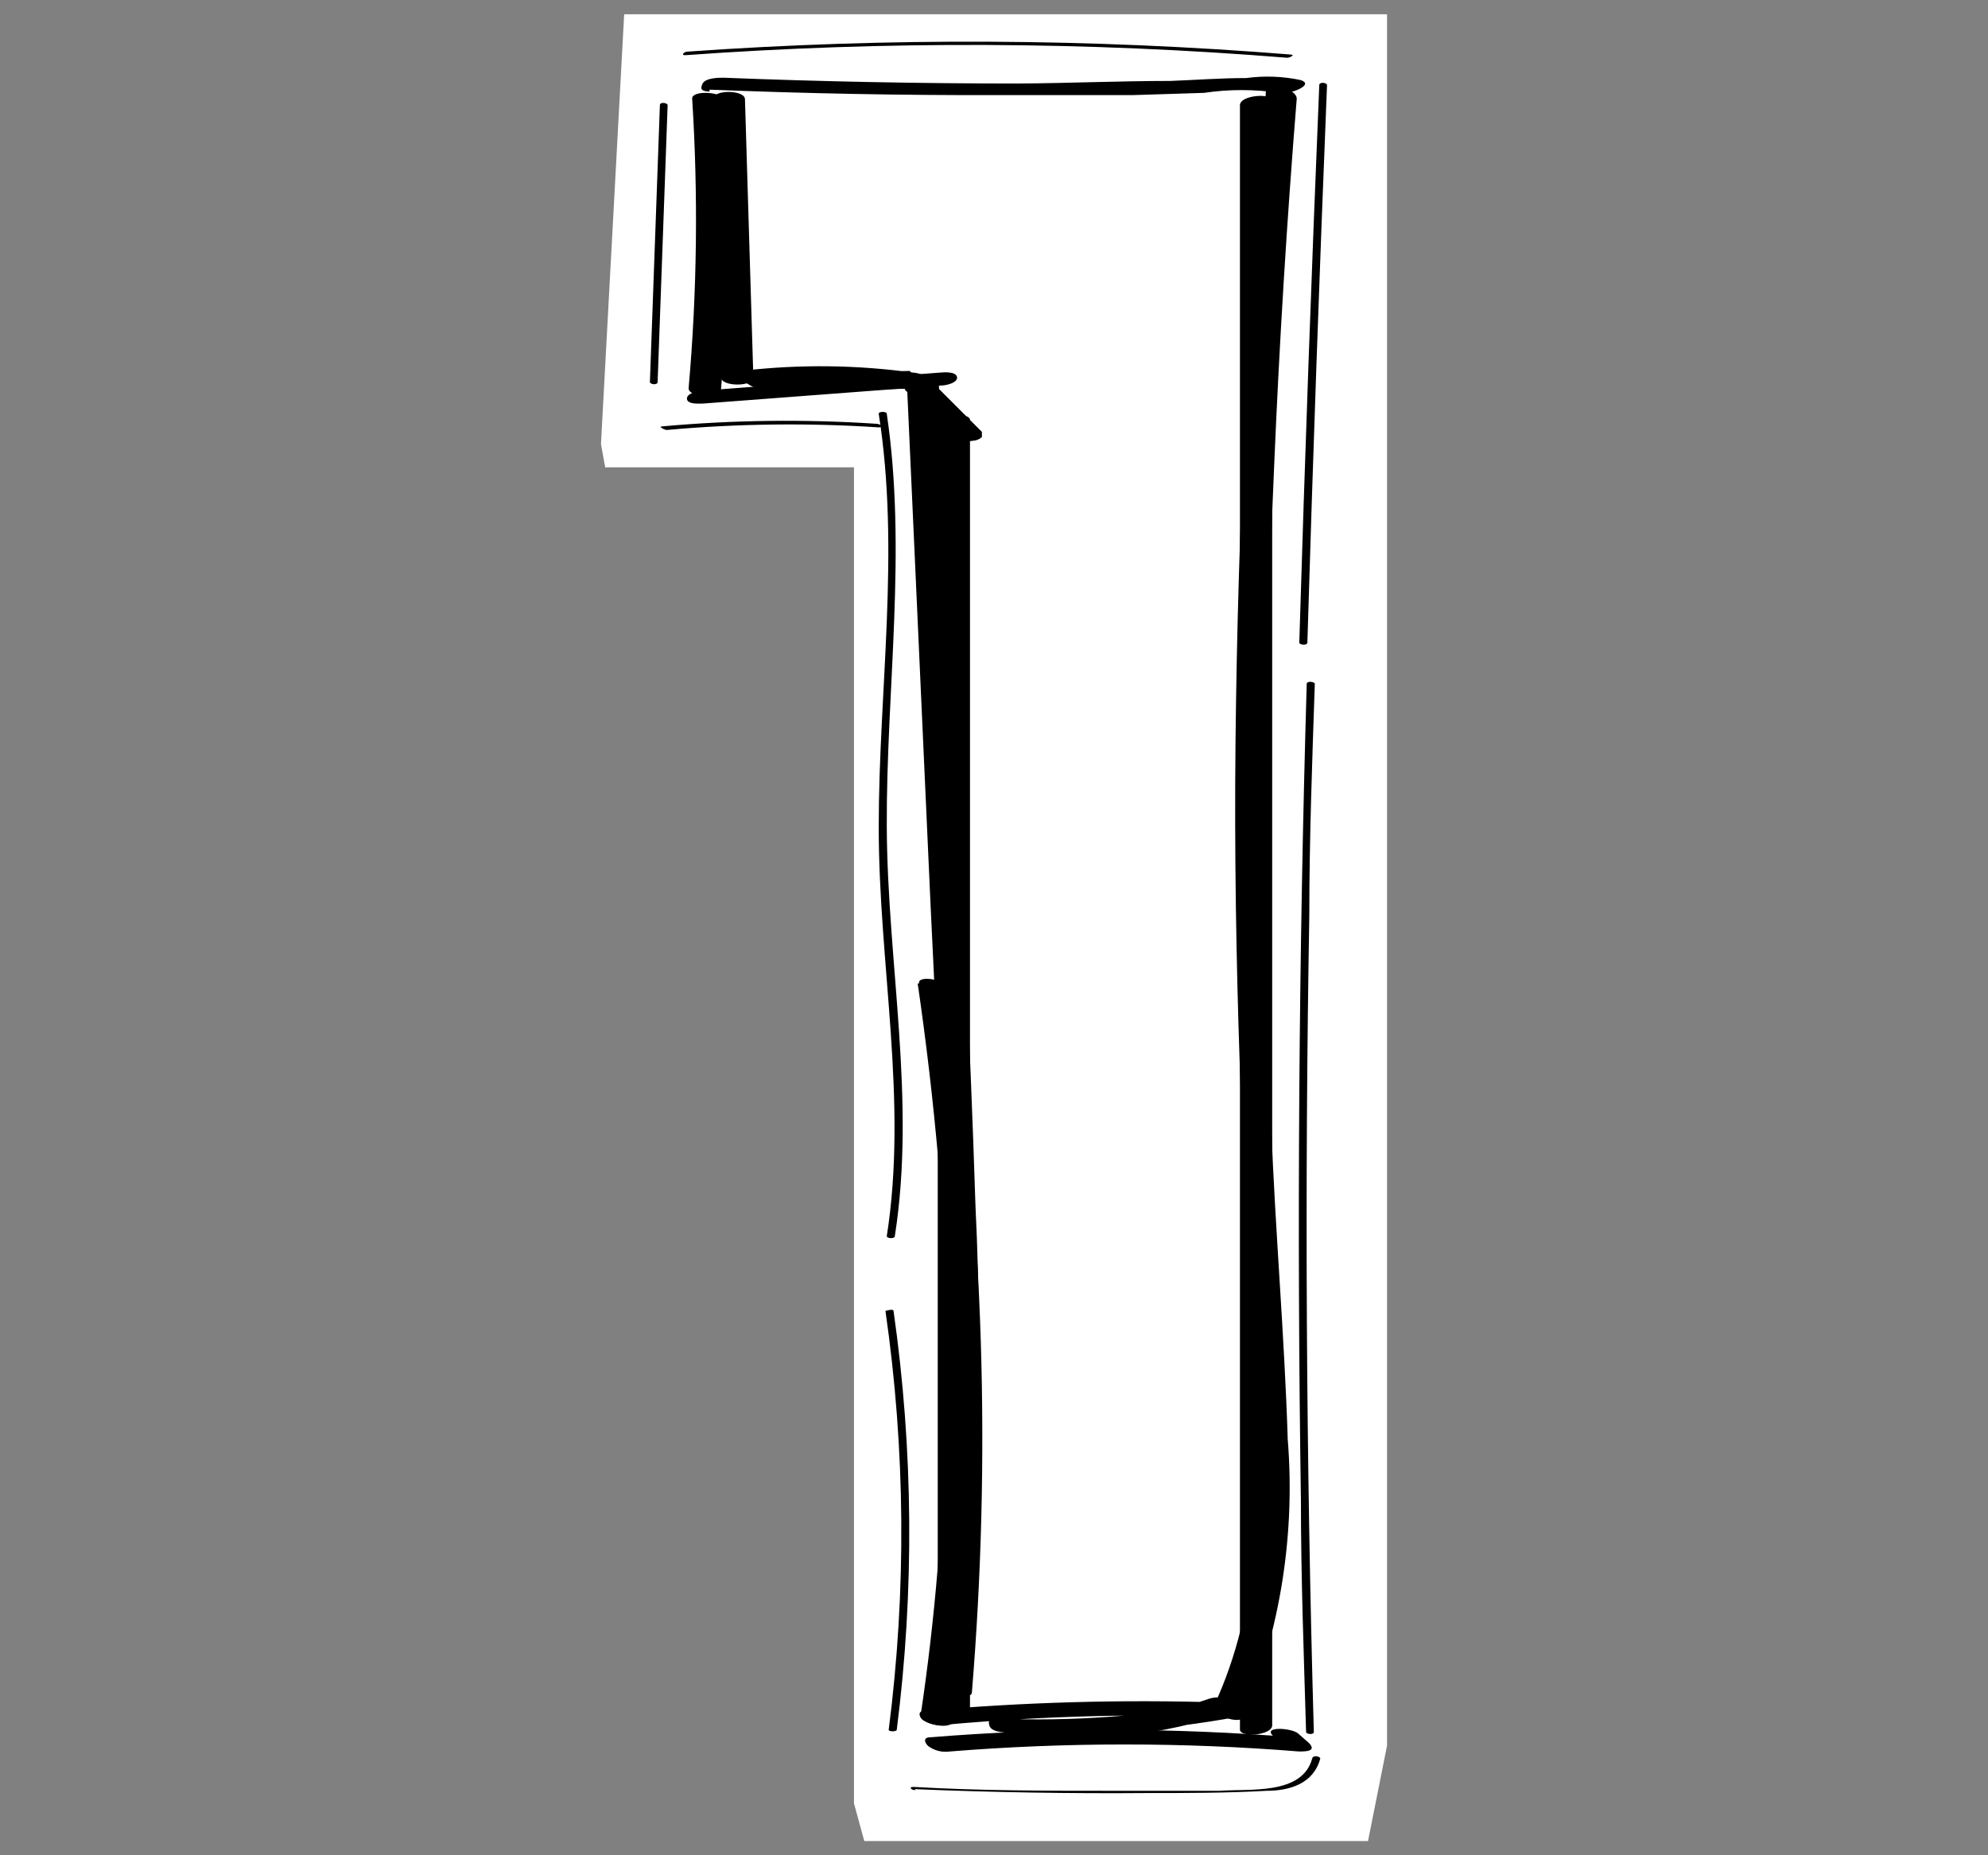 <svg width="60" height="56" viewBox="0 0 60 56" fill="none" xmlns="http://www.w3.org/2000/svg">
<rect x="0" y="0" width="60" height="56" fill="#808080" stroke="none"/>
<path d="M18.838 0.43L18.138 13.405L18.265 14.106H25.774V54.433L26.085 55.571H40.335H41.288L41.862 52.692V0.43H18.838Z" fill="white"/>
<path d="M19.916 3.183L19.615 11.528C19.615 11.606 19.848 11.635 19.848 11.528L20.15 3.173C20.15 3.105 19.916 3.066 19.916 3.173V3.183Z" fill="black"/>
<path d="M20.131 12.978C22.256 12.786 24.392 12.76 26.521 12.9C26.677 12.9 26.58 12.803 26.473 12.793C24.308 12.649 22.136 12.675 19.975 12.871C19.858 12.871 20.073 12.987 20.131 12.978Z" fill="black"/>
<path d="M20.695 1.665C26.739 1.229 32.806 1.255 38.846 1.743C38.923 1.743 39.108 1.656 38.953 1.646C32.897 1.16 26.814 1.13 20.754 1.558C20.647 1.558 20.53 1.675 20.695 1.665Z" fill="black"/>
<path d="M39.817 2.57C39.584 8.172 39.383 13.781 39.214 19.397C39.214 19.465 39.448 19.494 39.458 19.397C39.626 13.788 39.824 8.179 40.051 2.57C40.051 2.492 39.817 2.463 39.817 2.57Z" fill="black"/>
<path d="M39.438 20.643C39.199 28.852 39.14 37.062 39.263 45.271C39.263 47.605 39.351 49.94 39.419 52.274C39.419 52.352 39.662 52.371 39.653 52.274C39.419 44.065 39.374 35.855 39.516 27.646C39.516 25.311 39.604 22.977 39.682 20.643C39.682 20.575 39.438 20.545 39.438 20.643Z" fill="black"/>
<path d="M26.724 39.57C27.328 43.761 27.361 48.015 26.822 52.215C26.822 52.273 27.055 52.273 27.065 52.215C27.599 48.014 27.566 43.761 26.968 39.57C26.968 39.492 26.715 39.57 26.724 39.57Z" fill="black"/>
<path d="M27.008 37.304C27.65 33.2 26.784 29.085 26.764 24.961C26.745 20.837 27.377 16.625 26.764 12.491C26.764 12.413 26.512 12.413 26.521 12.491C27.173 16.635 26.521 20.808 26.521 24.971C26.521 29.134 27.406 33.209 26.764 37.314C26.764 37.382 26.998 37.401 27.008 37.314V37.304Z" fill="black"/>
<path d="M27.62 54.005C29.954 54.102 32.299 54.141 34.633 54.122C35.829 54.122 37.035 54.122 38.232 54.054C38.903 54.054 39.642 53.85 39.847 53.081C39.847 53.013 39.623 52.965 39.603 53.081C39.302 54.19 37.716 53.986 36.822 54.054C35.742 54.054 34.672 54.054 33.592 54.054C31.588 54.054 29.575 54.054 27.571 53.937C27.406 53.937 27.513 54.035 27.62 54.035V54.005Z" fill="black"/>
<path d="M20.89 2.969C21.075 5.885 21.039 8.812 20.783 11.723C20.783 11.995 21.755 12.083 21.755 11.81C22.022 8.9 22.058 5.972 21.862 3.056C21.862 2.755 20.89 2.716 20.89 2.969Z" fill="black"/>
<path d="M21.238 12.18L28.427 11.635C28.543 11.635 28.913 11.557 28.884 11.383C28.855 11.207 28.485 11.236 28.378 11.246L21.2 11.791C21.083 11.791 20.713 11.869 20.733 12.044C20.752 12.219 21.141 12.18 21.238 12.18Z" fill="black"/>
<path d="M21.415 2.706C24.301 2.822 27.19 2.878 30.082 2.871C31.444 2.871 32.805 2.871 34.177 2.871L36.336 2.803C37.091 2.691 37.858 2.691 38.612 2.803C38.855 2.881 39.731 2.56 39.244 2.414C38.707 2.302 38.154 2.283 37.61 2.356C36.852 2.356 36.083 2.414 35.325 2.443C33.797 2.443 32.27 2.511 30.753 2.521C27.776 2.521 24.806 2.463 21.843 2.346C21.688 2.346 21.289 2.346 21.201 2.531C21.114 2.715 21.201 2.754 21.415 2.764V2.706Z" fill="black"/>
<path d="M37.423 3.173V52.206C37.423 52.459 38.396 52.381 38.396 52.079V3.046C38.396 2.793 37.423 2.871 37.423 3.173Z" fill="black"/>
<path d="M27.369 11.518L28.088 27.373C28.332 32.587 28.643 37.8 28.516 43.014C28.464 45.945 28.22 48.869 27.787 51.768C27.787 52.05 28.701 52.225 28.76 51.963C29.47 46.807 29.697 41.597 29.441 36.4C29.275 31.147 28.993 25.895 28.75 20.652L28.341 11.693C28.341 11.382 27.369 11.275 27.369 11.499V11.518Z" fill="black"/>
<path d="M28.671 52.867C32.177 52.585 35.7 52.585 39.205 52.867C39.4 52.867 39.76 52.867 39.497 52.604L39.176 52.322C38.991 52.157 38.058 52.089 38.447 52.419L38.758 52.701L39.05 52.439C35.398 52.142 31.729 52.142 28.078 52.439C27.864 52.439 27.893 52.585 28.01 52.701C28.104 52.771 28.21 52.822 28.324 52.85C28.438 52.879 28.555 52.884 28.671 52.867Z" fill="black"/>
<path d="M27.697 29.688C28.719 36.682 28.941 43.77 28.358 50.815C28.358 51.126 29.273 51.33 29.331 51.106C29.915 44.023 29.69 36.895 28.66 29.863C28.66 29.6 27.687 29.396 27.736 29.688H27.697Z" fill="black"/>
<path d="M38.213 2.676C37.688 9.252 37.357 15.827 37.289 22.422C37.221 29.017 37.503 35.3 37.873 41.74C38.057 45.047 38.057 48.461 36.627 51.515C36.52 51.739 37.425 52.089 37.551 51.817C38.645 49.168 39.096 46.298 38.865 43.442C38.767 40.29 38.485 37.139 38.368 33.987C38.116 27.344 38.164 20.681 38.456 14.047C38.612 10.351 38.839 6.661 39.137 2.978C39.137 2.667 38.232 2.453 38.213 2.676Z" fill="black"/>
<path d="M28.526 52.06C31.436 51.797 34.36 51.719 37.28 51.826L36.764 51.398C34.568 51.805 32.333 51.965 30.102 51.875C29.956 51.875 29.8 51.875 29.858 52.079C29.917 52.283 30.267 52.283 30.393 52.303C32.709 52.647 35.074 52.416 37.28 51.632C37.494 51.564 37.28 51.389 37.163 51.34C37.063 51.286 36.953 51.252 36.839 51.24C36.726 51.228 36.611 51.239 36.502 51.272C34.488 51.984 32.331 52.194 30.218 51.885L30.51 52.313C32.81 52.401 35.113 52.234 37.377 51.817C37.562 51.817 37.572 51.7 37.474 51.573C37.377 51.447 37.037 51.398 36.871 51.389C33.88 51.293 30.885 51.377 27.903 51.642C27.699 51.642 27.728 51.807 27.845 51.914C28.046 52.045 28.289 52.097 28.526 52.06Z" fill="black"/>
<path d="M23.157 11.81L28.02 11.723C28.176 11.723 28.244 11.625 28.137 11.499C27.976 11.352 27.771 11.262 27.553 11.246C25.857 11.012 24.138 10.993 22.437 11.188C22.262 11.188 22.213 11.324 22.349 11.45C22.532 11.602 22.764 11.681 23.001 11.674C24.632 11.465 26.282 11.465 27.913 11.674L27.456 11.197L22.593 11.285C22.398 11.285 22.369 11.421 22.505 11.538C22.688 11.69 22.919 11.769 23.157 11.762V11.81Z" fill="black"/>
<path d="M21.502 2.988L21.764 11.392C21.764 11.674 22.737 11.684 22.737 11.392L22.484 2.998C22.484 2.706 21.511 2.696 21.511 2.998L21.502 2.988Z" fill="black"/>
<path d="M27.31 11.762L28.74 13.191C28.825 13.254 28.926 13.291 29.032 13.299C29.154 13.322 29.279 13.322 29.401 13.299C29.489 13.29 29.571 13.252 29.635 13.191C29.635 13.133 29.635 13.085 29.635 13.036L28.205 11.606C28.115 11.552 28.016 11.516 27.913 11.499C27.791 11.479 27.666 11.479 27.544 11.499C27.456 11.508 27.374 11.546 27.31 11.606C27.31 11.664 27.31 11.713 27.31 11.752V11.762Z" fill="black"/>
<path d="M28.302 12.802V51.826L29.275 51.7V51.321C29.275 51.068 28.302 51.145 28.302 51.447V51.826C28.302 52.07 29.275 51.992 29.275 51.7V12.676C29.275 12.433 28.302 12.501 28.302 12.802Z" fill="black"/>
</svg>
